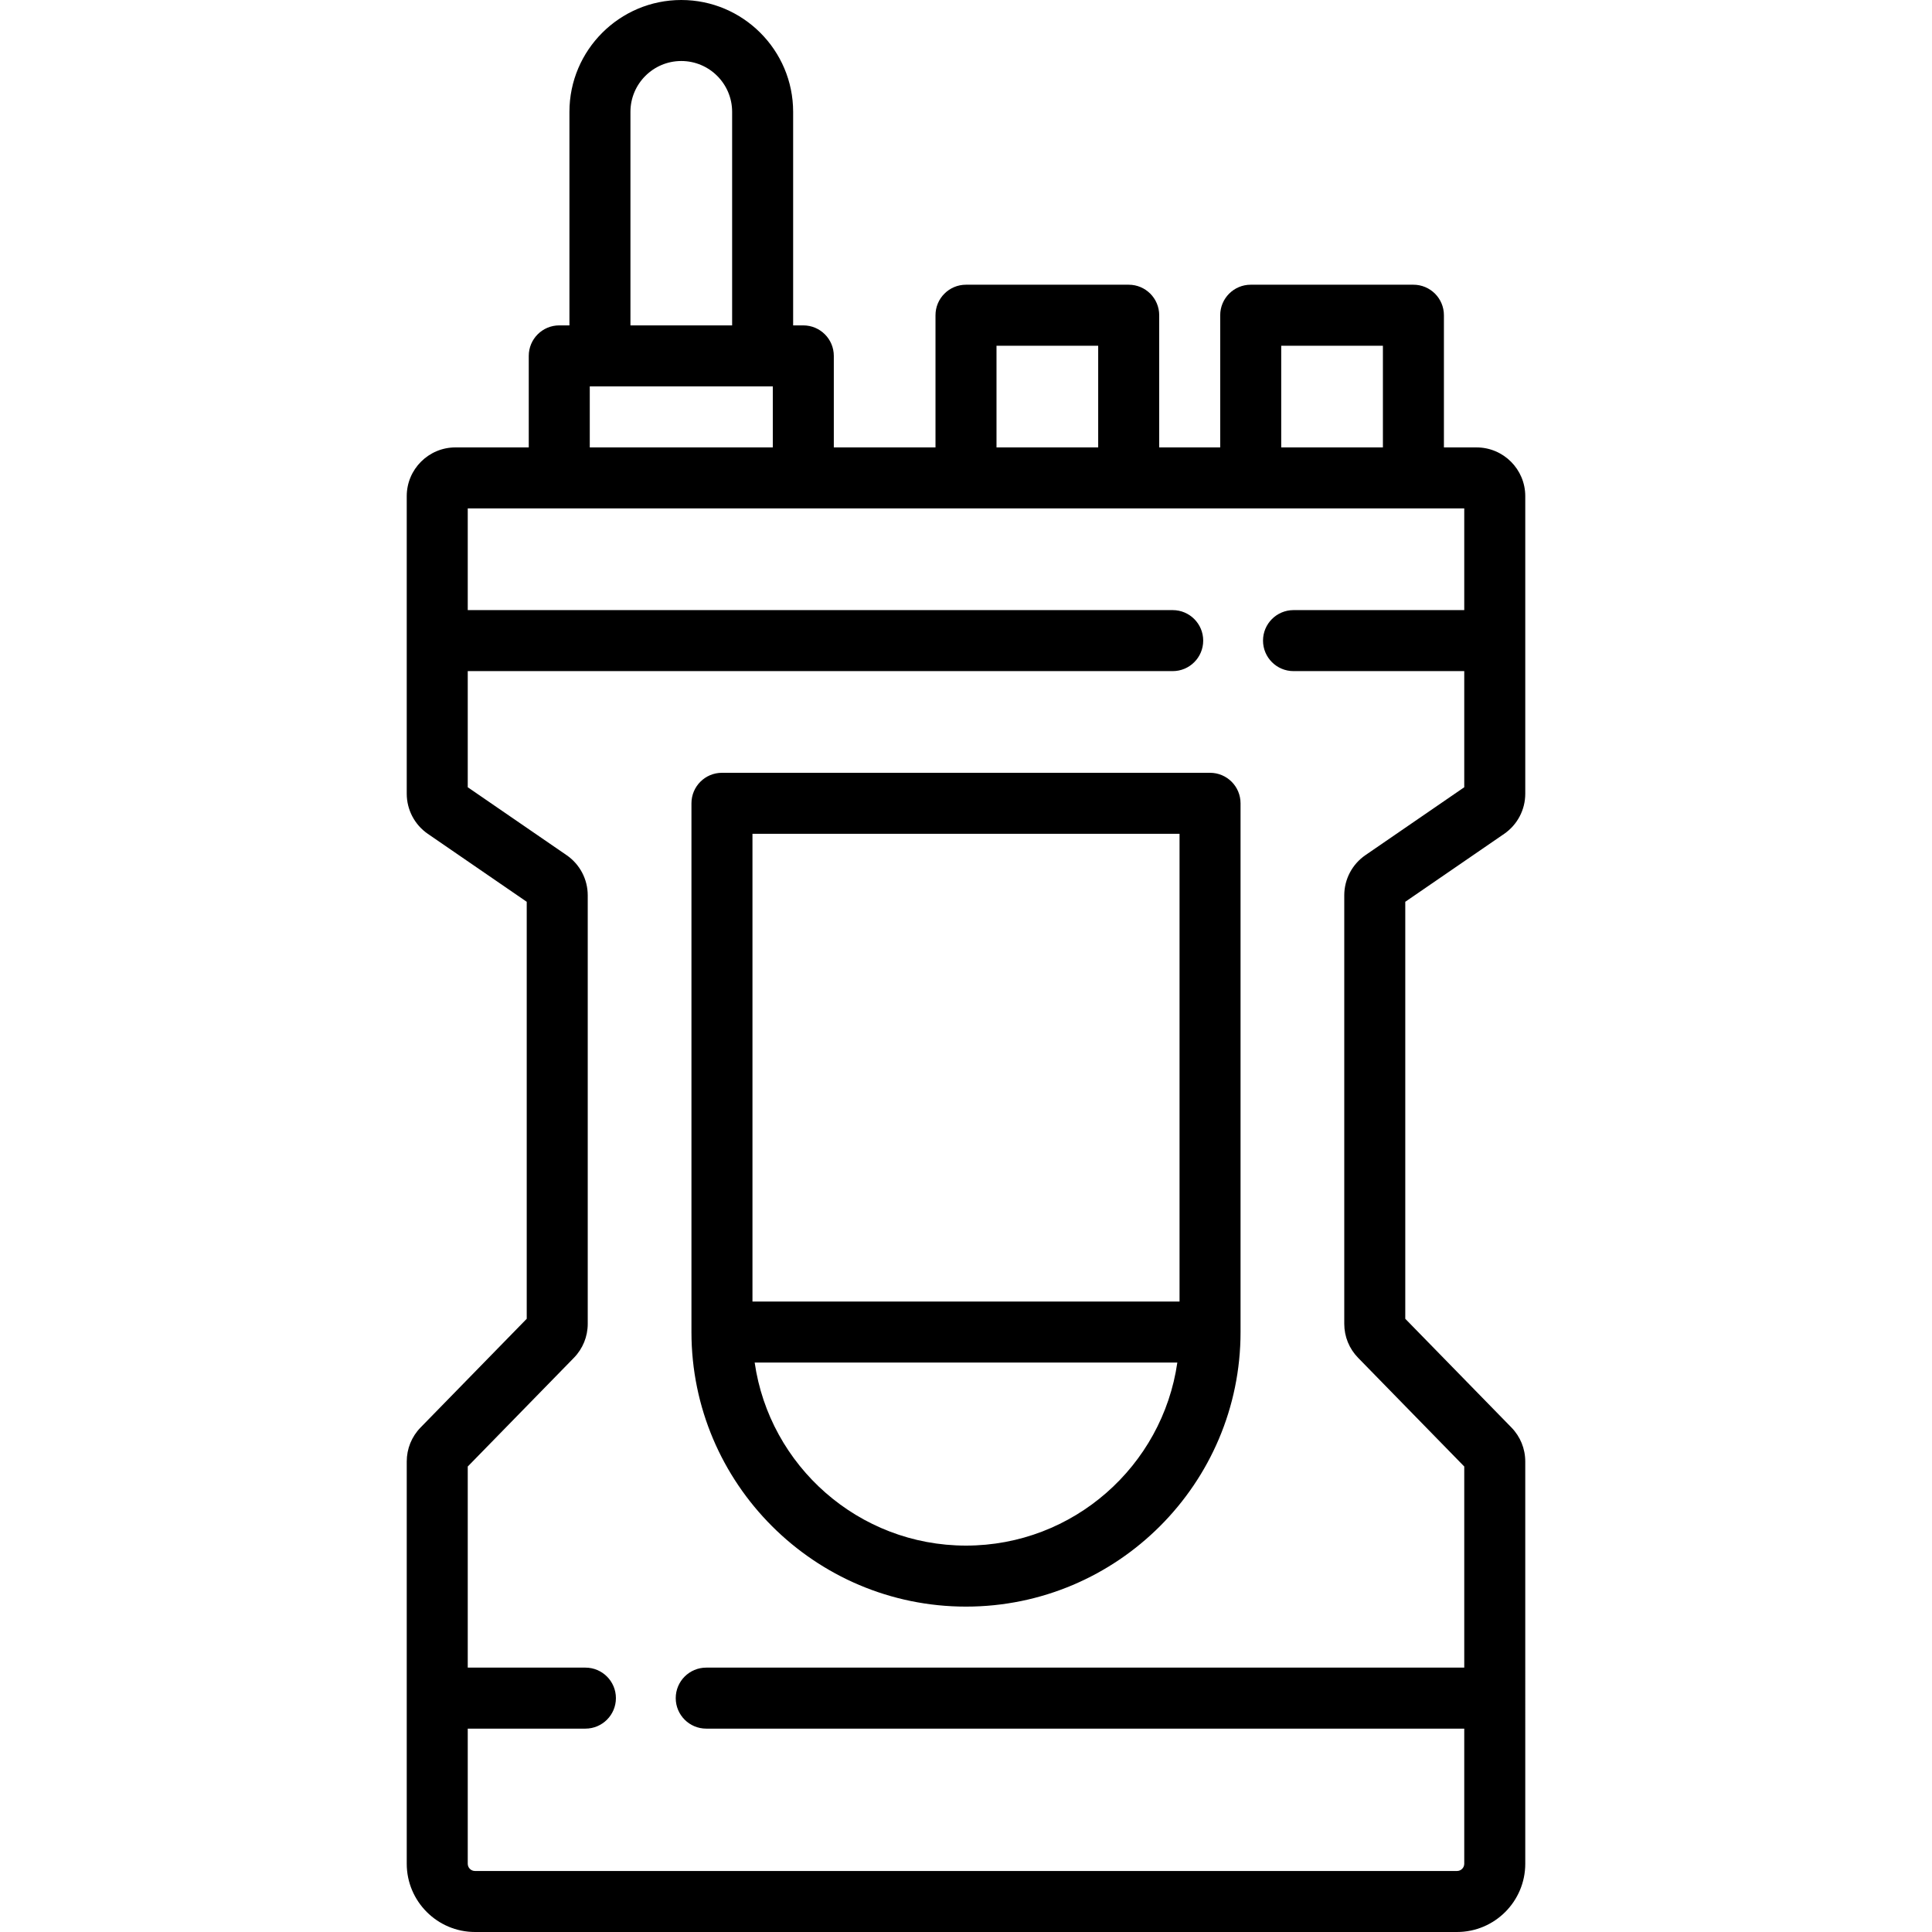 <?xml version="1.0" encoding="iso-8859-1"?>
<!-- Uploaded to: SVG Repo, www.svgrepo.com, Generator: SVG Repo Mixer Tools -->
<svg fill="#000000" height="800px" width="800px" version="1.1" id="Layer_1" xmlns="http://www.w3.org/2000/svg" xmlns:xlink="http://www.w3.org/1999/xlink" 
	 viewBox="0 0 512 512" xml:space="preserve">
<g>
	<g>
		<path d="M398.611,220.986c3.506-2.409,5.6-6.388,5.6-10.641v-78.865c0-7.118-5.792-12.911-12.911-12.911h-8.647V83.537
			c0-4.465-3.619-8.084-8.084-8.084h-43.116c-4.466,0-8.084,3.62-8.084,8.084v35.032H307.2V83.537c0-4.465-3.618-8.084-8.084-8.084
			H256c-4.466,0-8.084,3.62-8.084,8.084v35.032h-26.947V94.316c0-4.465-3.619-8.084-8.084-8.084h-2.695V29.642
			C210.189,13.297,196.891,0,180.547,0s-29.642,13.297-29.642,29.642v56.589h-2.695c-4.466,0-8.084,3.62-8.084,8.084v24.253h-19.426
			c-7.118,0-12.911,5.792-12.911,12.911v78.866c0,4.254,2.093,8.233,5.6,10.641l26.198,17.999v110.508l-28.122,28.798
			c-2.37,2.425-3.676,5.63-3.676,9.022v106.595c0,9.976,8.115,18.091,18.091,18.091h260.238c9.976,0,18.091-8.115,18.091-18.091
			V387.313c0-3.392-1.305-6.597-3.673-9.02l-28.124-28.8V238.984L398.611,220.986z M339.537,91.621h26.947v26.947h-26.947V91.621z
			 M264.084,91.621h26.947v26.947h-26.947V91.621z M167.074,29.642c0-7.43,6.044-13.474,13.474-13.474s13.474,6.044,13.474,13.474
			v56.589h-26.947V29.642z M156.295,102.4H204.8v16.168h-48.505V102.4z M359.918,359.84l28.124,28.8v53.297H187.16
			c-4.465,0-8.084,3.62-8.084,8.084c0,4.465,3.62,8.084,8.084,8.084h200.882v35.803c0,1.062-0.861,1.923-1.923,1.923H125.881
			c-1.062,0-1.923-0.861-1.923-1.923v-35.803h31.181c4.465,0,8.084-3.62,8.084-8.084c0-4.465-3.62-8.084-8.084-8.084h-31.181V388.64
			l28.122-28.797c2.37-2.425,3.676-5.63,3.676-9.022V237.27c0-4.253-2.093-8.232-5.6-10.642l-26.198-17.999v-30.777h186.82
			c4.465,0,8.084-3.62,8.084-8.084s-3.62-8.084-8.084-8.084h-186.82v-26.947h264.084v26.947h-45.244
			c-4.465,0-8.084,3.62-8.084,8.084s3.62,8.084,8.084,8.084h45.244v30.777l-26.198,18c-3.505,2.408-5.6,6.388-5.6,10.641v113.55
			C356.244,354.212,357.55,357.417,359.918,359.84z"/>
	</g>
</g>
<g>
	<g>
		<path d="M320.674,204.8H191.326c-4.466,0-8.084,3.62-8.084,8.084V353.01c0,40.119,32.639,72.758,72.758,72.758
			s72.758-32.639,72.758-72.758V212.884C328.758,208.42,325.139,204.8,320.674,204.8z M256,409.6
			c-28.458,0-52.067-21.119-56.003-48.505h112.006C308.067,388.481,284.458,409.6,256,409.6z M312.589,344.926H199.411V220.968
			h113.179V344.926z"/>
	</g>
</g>
</svg>